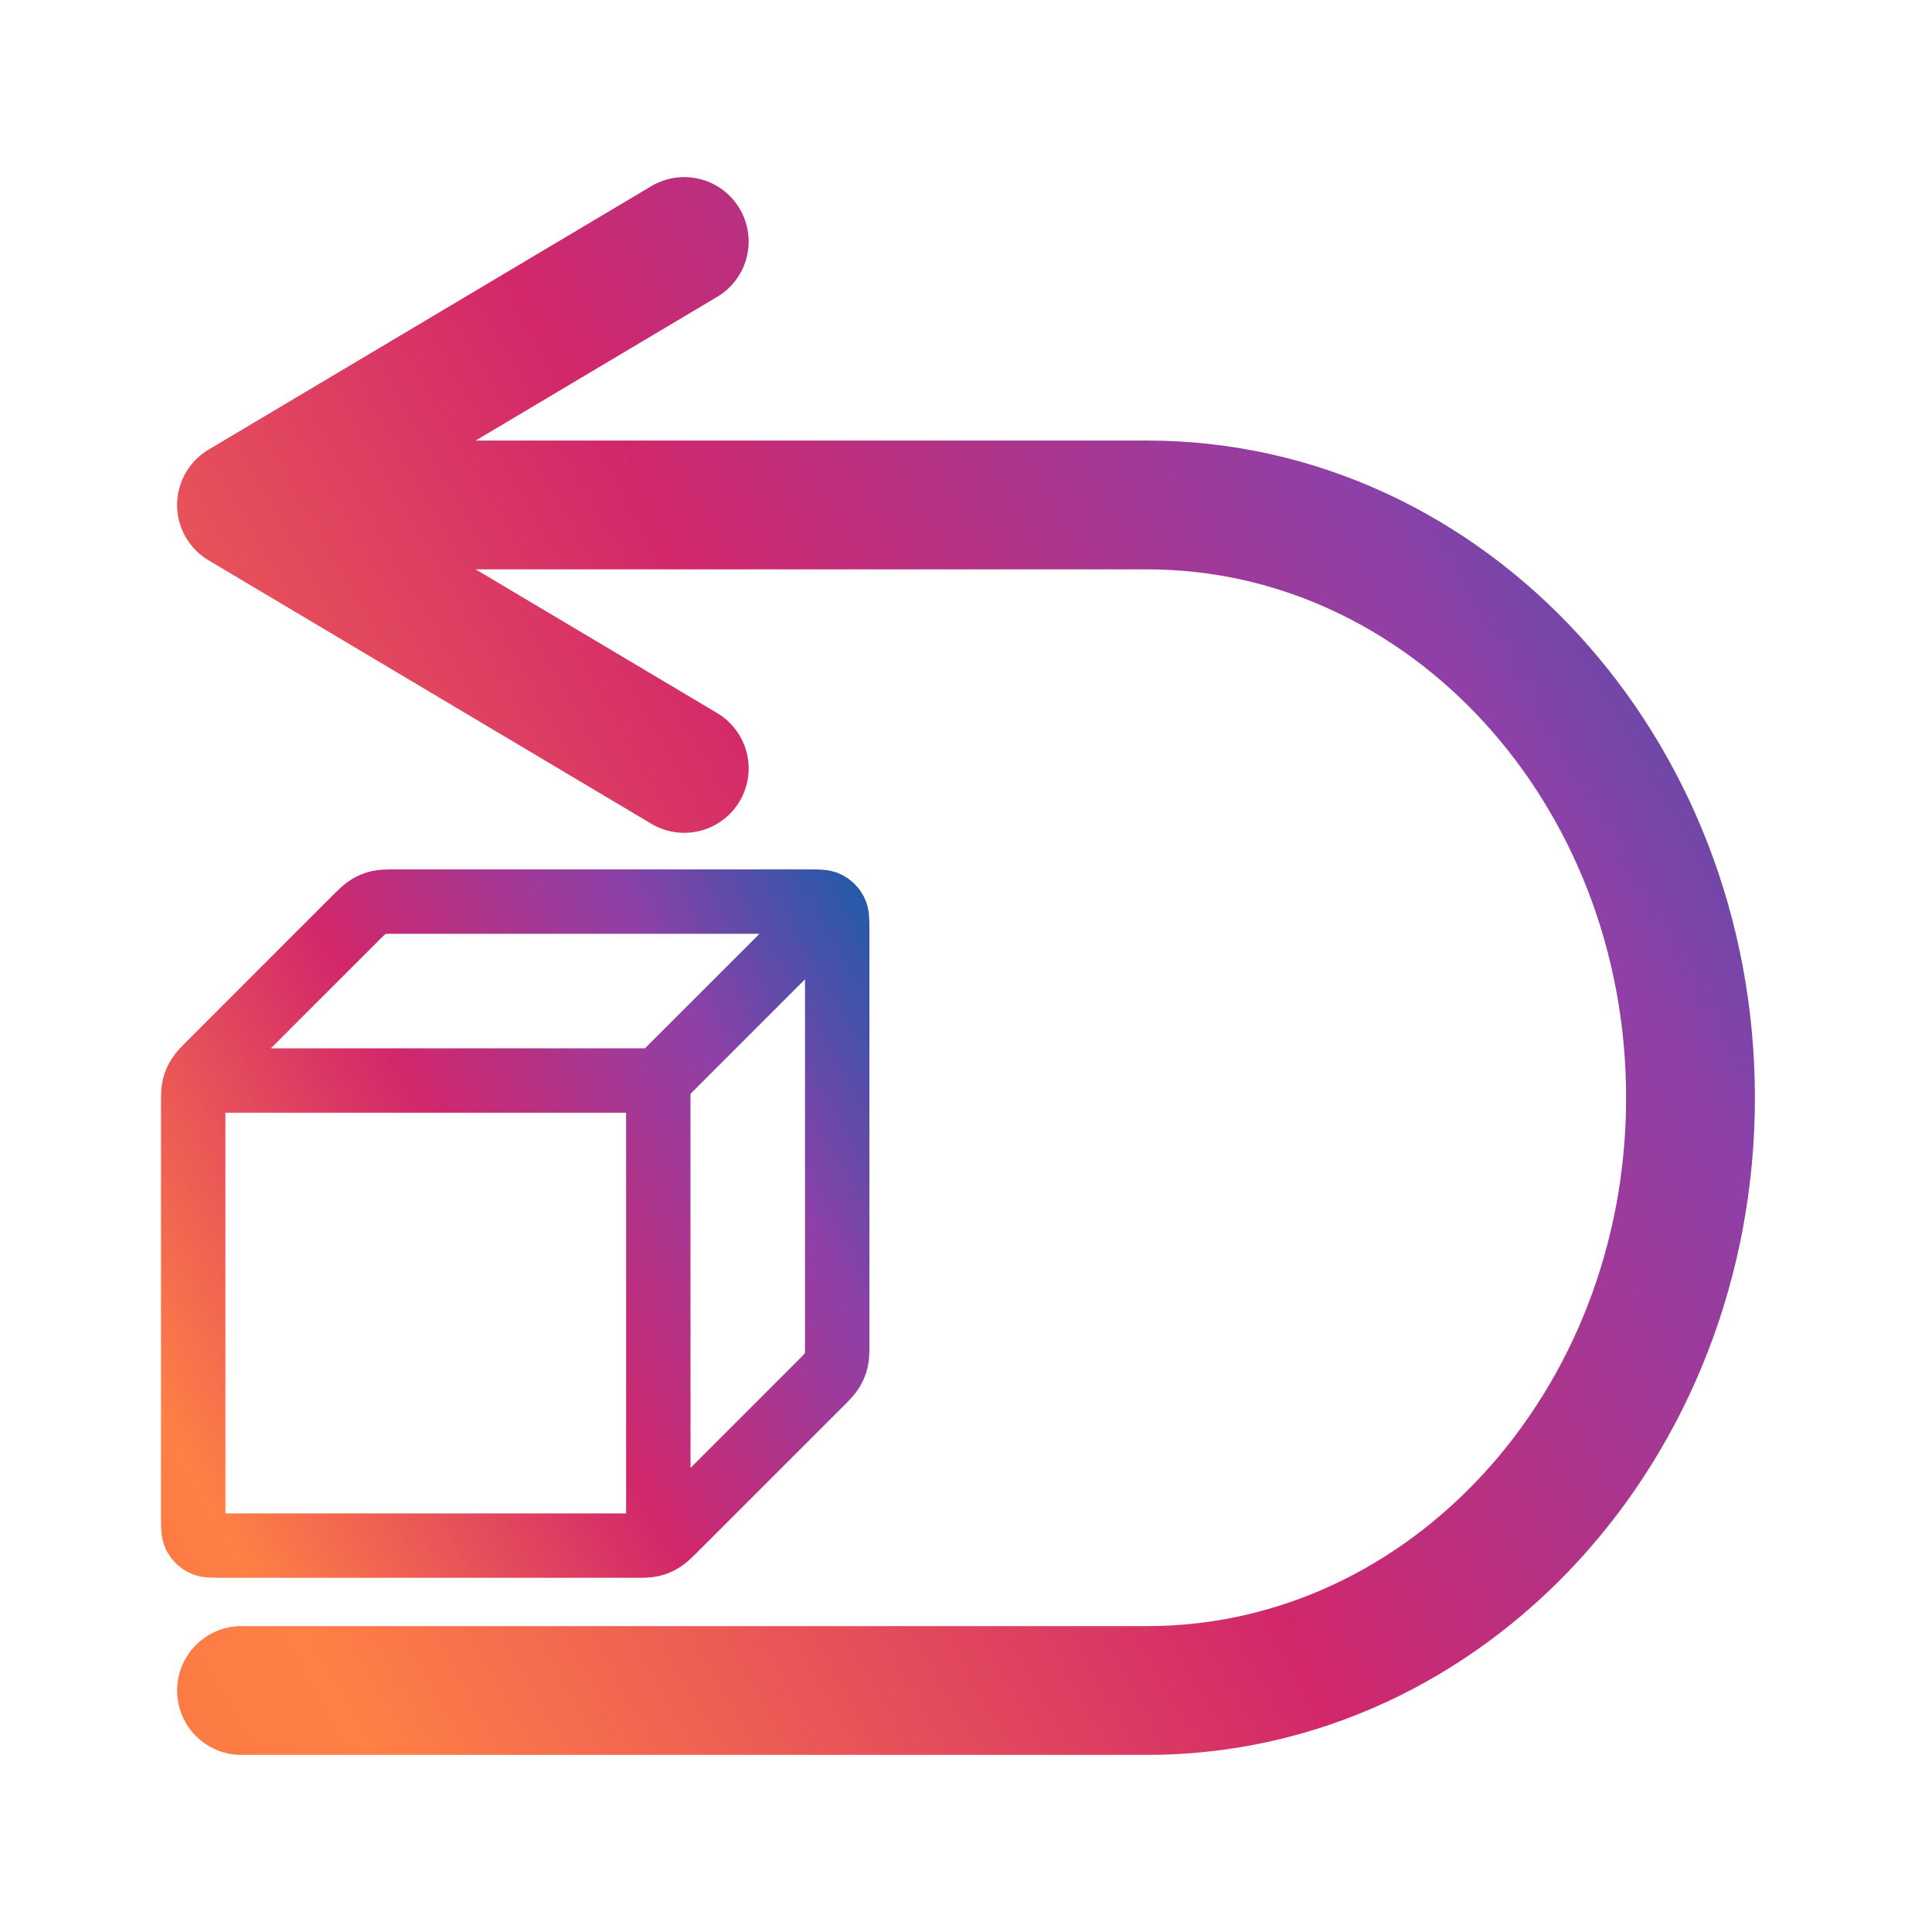 <svg width="30" height="30" viewBox="0 0 30 30" fill="none" xmlns="http://www.w3.org/2000/svg">
<path d="M3.278 16.778H10.222M10.222 16.778V23.722M10.222 16.778L12.722 14.278M13 20.854V14.444C13 14.289 13 14.211 12.97 14.152C12.943 14.099 12.901 14.057 12.848 14.03C12.789 14 12.711 14 12.556 14H6.146C6.01 14 5.942 14 5.878 14.015C5.822 14.029 5.767 14.051 5.718 14.082C5.662 14.116 5.614 14.164 5.517 14.26L3.26 16.517C3.164 16.613 3.116 16.662 3.082 16.718C3.051 16.767 3.029 16.822 3.015 16.878C3 16.942 3 17.01 3 17.146V23.556C3 23.711 3 23.789 3.03 23.848C3.057 23.901 3.099 23.943 3.152 23.97C3.211 24 3.289 24 3.444 24H9.854C9.99 24 10.058 24 10.122 23.985C10.178 23.971 10.233 23.949 10.282 23.918C10.338 23.884 10.386 23.836 10.483 23.74L12.74 21.483C12.836 21.387 12.884 21.338 12.918 21.282C12.949 21.233 12.971 21.178 12.985 21.122C13 21.058 13 20.99 13 20.854Z" stroke="url(#paint0_linear_607_983)" stroke-linecap="round" stroke-linejoin="round"/>
<path d="M3.75 7.841H17.812C22.472 7.841 26.25 11.962 26.25 17.046C26.25 22.129 22.472 26.25 17.812 26.25H3.75M3.75 7.841L10.625 3.75M3.75 7.841L10.625 11.932" stroke="url(#paint1_linear_607_983)" stroke-width="2" stroke-linecap="round" stroke-linejoin="round"/>
<defs>
<linearGradient id="paint0_linear_607_983" x1="19.625" y1="13.955" x2="-1.35" y2="25.869" gradientUnits="userSpaceOnUse">
<stop stop-color="#0E1960"/>
<stop offset="0.221" stop-color="#245AA9"/>
<stop offset="0.357" stop-color="#8D40A8"/>
<stop offset="0.536" stop-color="#D1276B"/>
<stop offset="0.782" stop-color="#FF8045"/>
<stop offset="1" stop-color="#EC6640"/>
</linearGradient>
<linearGradient id="paint1_linear_607_983" x1="41.156" y1="3.648" x2="-6.037" y2="30.454" gradientUnits="userSpaceOnUse">
<stop stop-color="#0E1960"/>
<stop offset="0.221" stop-color="#245AA9"/>
<stop offset="0.357" stop-color="#8D40A8"/>
<stop offset="0.536" stop-color="#D1276B"/>
<stop offset="0.782" stop-color="#FF8045"/>
<stop offset="1" stop-color="#EC6640"/>
</linearGradient>
</defs>
</svg>
